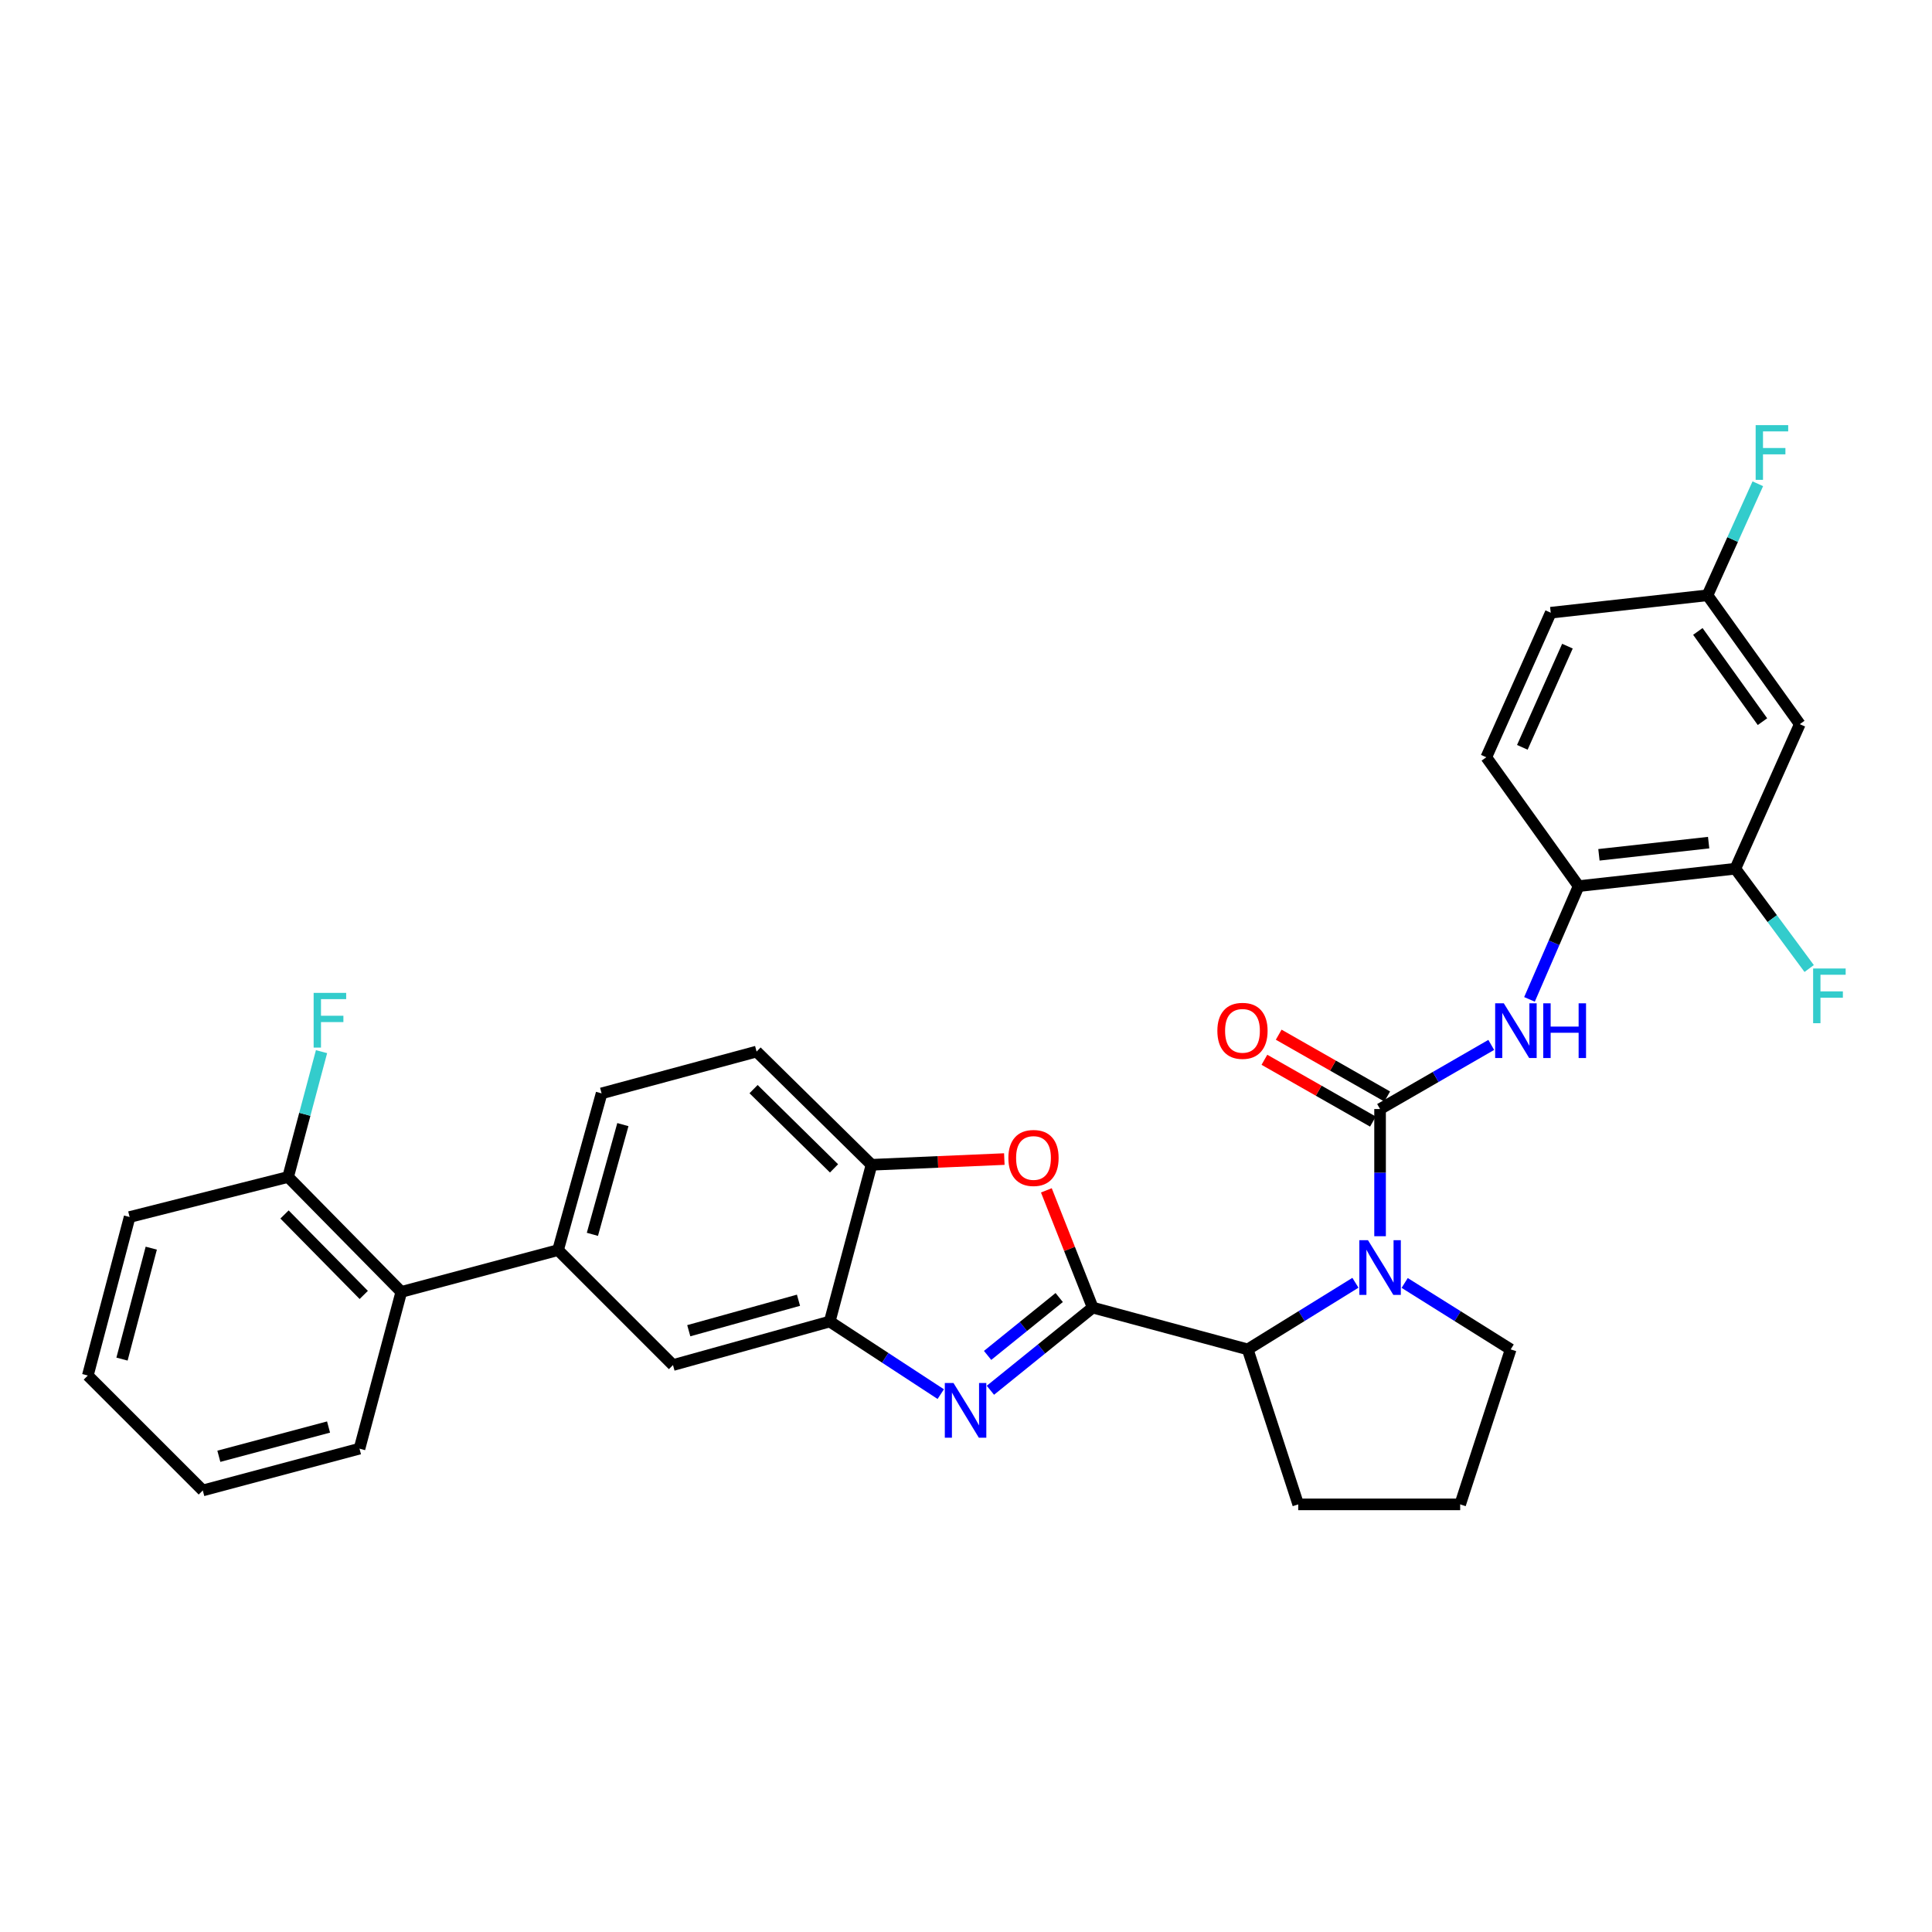 <?xml version='1.0' encoding='iso-8859-1'?>
<svg version='1.1' baseProfile='full'
              xmlns='http://www.w3.org/2000/svg'
                      xmlns:rdkit='http://www.rdkit.org/xml'
                      xmlns:xlink='http://www.w3.org/1999/xlink'
                  xml:space='preserve'
width='1000px' height='1000px' viewBox='0 0 1000 1000'>
<!-- END OF HEADER -->
<rect style='opacity:1.0;fill:#FFFFFF;stroke:none' width='1000' height='1000' x='0' y='0'> </rect>
<path class='bond-0' d='M 931.566,374.829 L 883.786,308.121' style='fill:none;fill-rule:evenodd;stroke:#000000;stroke-width:6px;stroke-linecap:butt;stroke-linejoin:miter;stroke-opacity:1' />
<path class='bond-0' d='M 912.25,373.525 L 878.804,326.829' style='fill:none;fill-rule:evenodd;stroke:#000000;stroke-width:6px;stroke-linecap:butt;stroke-linejoin:miter;stroke-opacity:1' />
<path class='bond-1' d='M 931.566,374.829 L 898.207,449.649' style='fill:none;fill-rule:evenodd;stroke:#000000;stroke-width:6px;stroke-linecap:butt;stroke-linejoin:miter;stroke-opacity:1' />
<path class='bond-2' d='M 701.568,663.962 L 673.69,681.201' style='fill:none;fill-rule:evenodd;stroke:#0000FF;stroke-width:6px;stroke-linecap:butt;stroke-linejoin:miter;stroke-opacity:1' />
<path class='bond-2' d='M 673.69,681.201 L 645.812,698.441' style='fill:none;fill-rule:evenodd;stroke:#000000;stroke-width:6px;stroke-linecap:butt;stroke-linejoin:miter;stroke-opacity:1' />
<path class='bond-3' d='M 714.322,639.864 L 714.322,606.952' style='fill:none;fill-rule:evenodd;stroke:#0000FF;stroke-width:6px;stroke-linecap:butt;stroke-linejoin:miter;stroke-opacity:1' />
<path class='bond-3' d='M 714.322,606.952 L 714.322,574.041' style='fill:none;fill-rule:evenodd;stroke:#000000;stroke-width:6px;stroke-linecap:butt;stroke-linejoin:miter;stroke-opacity:1' />
<path class='bond-4' d='M 727.056,664.055 L 754.491,681.248' style='fill:none;fill-rule:evenodd;stroke:#0000FF;stroke-width:6px;stroke-linecap:butt;stroke-linejoin:miter;stroke-opacity:1' />
<path class='bond-4' d='M 754.491,681.248 L 781.927,698.441' style='fill:none;fill-rule:evenodd;stroke:#000000;stroke-width:6px;stroke-linecap:butt;stroke-linejoin:miter;stroke-opacity:1' />
<path class='bond-5' d='M 714.322,574.041 L 743.093,557.442' style='fill:none;fill-rule:evenodd;stroke:#000000;stroke-width:6px;stroke-linecap:butt;stroke-linejoin:miter;stroke-opacity:1' />
<path class='bond-5' d='M 743.093,557.442 L 771.864,540.843' style='fill:none;fill-rule:evenodd;stroke:#0000FF;stroke-width:6px;stroke-linecap:butt;stroke-linejoin:miter;stroke-opacity:1' />
<path class='bond-6' d='M 718.02,567.548 L 689.936,551.552' style='fill:none;fill-rule:evenodd;stroke:#000000;stroke-width:6px;stroke-linecap:butt;stroke-linejoin:miter;stroke-opacity:1' />
<path class='bond-6' d='M 689.936,551.552 L 661.853,535.555' style='fill:none;fill-rule:evenodd;stroke:#FF0000;stroke-width:6px;stroke-linecap:butt;stroke-linejoin:miter;stroke-opacity:1' />
<path class='bond-6' d='M 710.624,580.533 L 682.54,564.537' style='fill:none;fill-rule:evenodd;stroke:#000000;stroke-width:6px;stroke-linecap:butt;stroke-linejoin:miter;stroke-opacity:1' />
<path class='bond-6' d='M 682.54,564.537 L 654.456,548.541' style='fill:none;fill-rule:evenodd;stroke:#FF0000;stroke-width:6px;stroke-linecap:butt;stroke-linejoin:miter;stroke-opacity:1' />
<path class='bond-7' d='M 791.659,517.277 L 804.373,487.967' style='fill:none;fill-rule:evenodd;stroke:#0000FF;stroke-width:6px;stroke-linecap:butt;stroke-linejoin:miter;stroke-opacity:1' />
<path class='bond-7' d='M 804.373,487.967 L 817.086,458.657' style='fill:none;fill-rule:evenodd;stroke:#000000;stroke-width:6px;stroke-linecap:butt;stroke-linejoin:miter;stroke-opacity:1' />
<path class='bond-8' d='M 883.786,308.121 L 802.657,317.137' style='fill:none;fill-rule:evenodd;stroke:#000000;stroke-width:6px;stroke-linecap:butt;stroke-linejoin:miter;stroke-opacity:1' />
<path class='bond-9' d='M 883.786,308.121 L 896.813,279.258' style='fill:none;fill-rule:evenodd;stroke:#000000;stroke-width:6px;stroke-linecap:butt;stroke-linejoin:miter;stroke-opacity:1' />
<path class='bond-9' d='M 896.813,279.258 L 909.839,250.394' style='fill:none;fill-rule:evenodd;stroke:#33CCCC;stroke-width:6px;stroke-linecap:butt;stroke-linejoin:miter;stroke-opacity:1' />
<path class='bond-10' d='M 802.657,317.137 L 769.307,391.957' style='fill:none;fill-rule:evenodd;stroke:#000000;stroke-width:6px;stroke-linecap:butt;stroke-linejoin:miter;stroke-opacity:1' />
<path class='bond-10' d='M 811.304,334.444 L 787.959,386.818' style='fill:none;fill-rule:evenodd;stroke:#000000;stroke-width:6px;stroke-linecap:butt;stroke-linejoin:miter;stroke-opacity:1' />
<path class='bond-11' d='M 311.382,565.93 L 288.842,647.059' style='fill:none;fill-rule:evenodd;stroke:#000000;stroke-width:6px;stroke-linecap:butt;stroke-linejoin:miter;stroke-opacity:1' />
<path class='bond-11' d='M 322.4,582.099 L 306.622,638.89' style='fill:none;fill-rule:evenodd;stroke:#000000;stroke-width:6px;stroke-linecap:butt;stroke-linejoin:miter;stroke-opacity:1' />
<path class='bond-12' d='M 311.382,565.93 L 391.607,544.294' style='fill:none;fill-rule:evenodd;stroke:#000000;stroke-width:6px;stroke-linecap:butt;stroke-linejoin:miter;stroke-opacity:1' />
<path class='bond-13' d='M 288.842,647.059 L 348.336,706.552' style='fill:none;fill-rule:evenodd;stroke:#000000;stroke-width:6px;stroke-linecap:butt;stroke-linejoin:miter;stroke-opacity:1' />
<path class='bond-14' d='M 288.842,647.059 L 207.713,668.694' style='fill:none;fill-rule:evenodd;stroke:#000000;stroke-width:6px;stroke-linecap:butt;stroke-linejoin:miter;stroke-opacity:1' />
<path class='bond-15' d='M 348.336,706.552 L 429.465,684.02' style='fill:none;fill-rule:evenodd;stroke:#000000;stroke-width:6px;stroke-linecap:butt;stroke-linejoin:miter;stroke-opacity:1' />
<path class='bond-15' d='M 356.506,688.773 L 413.296,673.001' style='fill:none;fill-rule:evenodd;stroke:#000000;stroke-width:6px;stroke-linecap:butt;stroke-linejoin:miter;stroke-opacity:1' />
<path class='bond-16' d='M 391.607,544.294 L 451.1,602.891' style='fill:none;fill-rule:evenodd;stroke:#000000;stroke-width:6px;stroke-linecap:butt;stroke-linejoin:miter;stroke-opacity:1' />
<path class='bond-16' d='M 390.044,563.73 L 431.69,604.748' style='fill:none;fill-rule:evenodd;stroke:#000000;stroke-width:6px;stroke-linecap:butt;stroke-linejoin:miter;stroke-opacity:1' />
<path class='bond-17' d='M 519.838,599.93 L 485.469,601.41' style='fill:none;fill-rule:evenodd;stroke:#FF0000;stroke-width:6px;stroke-linecap:butt;stroke-linejoin:miter;stroke-opacity:1' />
<path class='bond-17' d='M 485.469,601.41 L 451.1,602.891' style='fill:none;fill-rule:evenodd;stroke:#000000;stroke-width:6px;stroke-linecap:butt;stroke-linejoin:miter;stroke-opacity:1' />
<path class='bond-18' d='M 541.594,616.124 L 553.587,646.465' style='fill:none;fill-rule:evenodd;stroke:#FF0000;stroke-width:6px;stroke-linecap:butt;stroke-linejoin:miter;stroke-opacity:1' />
<path class='bond-18' d='M 553.587,646.465 L 565.579,676.805' style='fill:none;fill-rule:evenodd;stroke:#000000;stroke-width:6px;stroke-linecap:butt;stroke-linejoin:miter;stroke-opacity:1' />
<path class='bond-19' d='M 451.1,602.891 L 429.465,684.02' style='fill:none;fill-rule:evenodd;stroke:#000000;stroke-width:6px;stroke-linecap:butt;stroke-linejoin:miter;stroke-opacity:1' />
<path class='bond-20' d='M 429.465,684.02 L 458.2,702.807' style='fill:none;fill-rule:evenodd;stroke:#000000;stroke-width:6px;stroke-linecap:butt;stroke-linejoin:miter;stroke-opacity:1' />
<path class='bond-20' d='M 458.2,702.807 L 486.936,721.595' style='fill:none;fill-rule:evenodd;stroke:#0000FF;stroke-width:6px;stroke-linecap:butt;stroke-linejoin:miter;stroke-opacity:1' />
<path class='bond-21' d='M 512.631,719.599 L 539.105,698.202' style='fill:none;fill-rule:evenodd;stroke:#0000FF;stroke-width:6px;stroke-linecap:butt;stroke-linejoin:miter;stroke-opacity:1' />
<path class='bond-21' d='M 539.105,698.202 L 565.579,676.805' style='fill:none;fill-rule:evenodd;stroke:#000000;stroke-width:6px;stroke-linecap:butt;stroke-linejoin:miter;stroke-opacity:1' />
<path class='bond-21' d='M 511.18,701.558 L 529.712,686.58' style='fill:none;fill-rule:evenodd;stroke:#0000FF;stroke-width:6px;stroke-linecap:butt;stroke-linejoin:miter;stroke-opacity:1' />
<path class='bond-21' d='M 529.712,686.58 L 548.244,671.602' style='fill:none;fill-rule:evenodd;stroke:#000000;stroke-width:6px;stroke-linecap:butt;stroke-linejoin:miter;stroke-opacity:1' />
<path class='bond-22' d='M 565.579,676.805 L 645.812,698.441' style='fill:none;fill-rule:evenodd;stroke:#000000;stroke-width:6px;stroke-linecap:butt;stroke-linejoin:miter;stroke-opacity:1' />
<path class='bond-23' d='M 67.09,629.931 L 45.455,711.965' style='fill:none;fill-rule:evenodd;stroke:#000000;stroke-width:6px;stroke-linecap:butt;stroke-linejoin:miter;stroke-opacity:1' />
<path class='bond-23' d='M 78.295,646.047 L 63.15,703.471' style='fill:none;fill-rule:evenodd;stroke:#000000;stroke-width:6px;stroke-linecap:butt;stroke-linejoin:miter;stroke-opacity:1' />
<path class='bond-24' d='M 67.09,629.931 L 149.124,609.201' style='fill:none;fill-rule:evenodd;stroke:#000000;stroke-width:6px;stroke-linecap:butt;stroke-linejoin:miter;stroke-opacity:1' />
<path class='bond-25' d='M 45.455,711.965 L 104.965,771.459' style='fill:none;fill-rule:evenodd;stroke:#000000;stroke-width:6px;stroke-linecap:butt;stroke-linejoin:miter;stroke-opacity:1' />
<path class='bond-26' d='M 671.956,778.665 L 645.812,698.441' style='fill:none;fill-rule:evenodd;stroke:#000000;stroke-width:6px;stroke-linecap:butt;stroke-linejoin:miter;stroke-opacity:1' />
<path class='bond-27' d='M 671.956,778.665 L 755.783,778.665' style='fill:none;fill-rule:evenodd;stroke:#000000;stroke-width:6px;stroke-linecap:butt;stroke-linejoin:miter;stroke-opacity:1' />
<path class='bond-28' d='M 755.783,778.665 L 781.927,698.441' style='fill:none;fill-rule:evenodd;stroke:#000000;stroke-width:6px;stroke-linecap:butt;stroke-linejoin:miter;stroke-opacity:1' />
<path class='bond-29' d='M 104.965,771.459 L 186.077,749.823' style='fill:none;fill-rule:evenodd;stroke:#000000;stroke-width:6px;stroke-linecap:butt;stroke-linejoin:miter;stroke-opacity:1' />
<path class='bond-29' d='M 113.28,753.774 L 170.059,738.63' style='fill:none;fill-rule:evenodd;stroke:#000000;stroke-width:6px;stroke-linecap:butt;stroke-linejoin:miter;stroke-opacity:1' />
<path class='bond-30' d='M 186.077,749.823 L 207.713,668.694' style='fill:none;fill-rule:evenodd;stroke:#000000;stroke-width:6px;stroke-linecap:butt;stroke-linejoin:miter;stroke-opacity:1' />
<path class='bond-31' d='M 207.713,668.694 L 149.124,609.201' style='fill:none;fill-rule:evenodd;stroke:#000000;stroke-width:6px;stroke-linecap:butt;stroke-linejoin:miter;stroke-opacity:1' />
<path class='bond-31' d='M 188.277,670.256 L 147.265,628.61' style='fill:none;fill-rule:evenodd;stroke:#000000;stroke-width:6px;stroke-linecap:butt;stroke-linejoin:miter;stroke-opacity:1' />
<path class='bond-32' d='M 149.124,609.201 L 157.774,576.766' style='fill:none;fill-rule:evenodd;stroke:#000000;stroke-width:6px;stroke-linecap:butt;stroke-linejoin:miter;stroke-opacity:1' />
<path class='bond-32' d='M 157.774,576.766 L 166.424,544.331' style='fill:none;fill-rule:evenodd;stroke:#33CCCC;stroke-width:6px;stroke-linecap:butt;stroke-linejoin:miter;stroke-opacity:1' />
<path class='bond-33' d='M 769.307,391.957 L 817.086,458.657' style='fill:none;fill-rule:evenodd;stroke:#000000;stroke-width:6px;stroke-linecap:butt;stroke-linejoin:miter;stroke-opacity:1' />
<path class='bond-34' d='M 817.086,458.657 L 898.207,449.649' style='fill:none;fill-rule:evenodd;stroke:#000000;stroke-width:6px;stroke-linecap:butt;stroke-linejoin:miter;stroke-opacity:1' />
<path class='bond-34' d='M 827.605,442.453 L 884.39,436.147' style='fill:none;fill-rule:evenodd;stroke:#000000;stroke-width:6px;stroke-linecap:butt;stroke-linejoin:miter;stroke-opacity:1' />
<path class='bond-35' d='M 898.207,449.649 L 917.316,475.477' style='fill:none;fill-rule:evenodd;stroke:#000000;stroke-width:6px;stroke-linecap:butt;stroke-linejoin:miter;stroke-opacity:1' />
<path class='bond-35' d='M 917.316,475.477 L 936.425,501.305' style='fill:none;fill-rule:evenodd;stroke:#33CCCC;stroke-width:6px;stroke-linecap:butt;stroke-linejoin:miter;stroke-opacity:1' />
<path  class='atom-1' d='M 708.062 641.915
L 717.342 656.915
Q 718.262 658.395, 719.742 661.075
Q 721.222 663.755, 721.302 663.915
L 721.302 641.915
L 725.062 641.915
L 725.062 670.235
L 721.182 670.235
L 711.222 653.835
Q 710.062 651.915, 708.822 649.715
Q 707.622 647.515, 707.262 646.835
L 707.262 670.235
L 703.582 670.235
L 703.582 641.915
L 708.062 641.915
' fill='#0000FF'/>
<path  class='atom-3' d='M 778.373 519.316
L 787.653 534.316
Q 788.573 535.796, 790.053 538.476
Q 791.533 541.156, 791.613 541.316
L 791.613 519.316
L 795.373 519.316
L 795.373 547.636
L 791.493 547.636
L 781.533 531.236
Q 780.373 529.316, 779.133 527.116
Q 777.933 524.916, 777.573 524.236
L 777.573 547.636
L 773.893 547.636
L 773.893 519.316
L 778.373 519.316
' fill='#0000FF'/>
<path  class='atom-3' d='M 798.773 519.316
L 802.613 519.316
L 802.613 531.356
L 817.093 531.356
L 817.093 519.316
L 820.933 519.316
L 820.933 547.636
L 817.093 547.636
L 817.093 534.556
L 802.613 534.556
L 802.613 547.636
L 798.773 547.636
L 798.773 519.316
' fill='#0000FF'/>
<path  class='atom-4' d='M 630.105 533.556
Q 630.105 526.756, 633.465 522.956
Q 636.825 519.156, 643.105 519.156
Q 649.385 519.156, 652.745 522.956
Q 656.105 526.756, 656.105 533.556
Q 656.105 540.436, 652.705 544.356
Q 649.305 548.236, 643.105 548.236
Q 636.865 548.236, 633.465 544.356
Q 630.105 540.476, 630.105 533.556
M 643.105 545.036
Q 647.425 545.036, 649.745 542.156
Q 652.105 539.236, 652.105 533.556
Q 652.105 527.996, 649.745 525.196
Q 647.425 522.356, 643.105 522.356
Q 638.785 522.356, 636.425 525.156
Q 634.105 527.956, 634.105 533.556
Q 634.105 539.276, 636.425 542.156
Q 638.785 545.036, 643.105 545.036
' fill='#FF0000'/>
<path  class='atom-11' d='M 521.936 599.359
Q 521.936 592.559, 525.296 588.759
Q 528.656 584.959, 534.936 584.959
Q 541.216 584.959, 544.576 588.759
Q 547.936 592.559, 547.936 599.359
Q 547.936 606.239, 544.536 610.159
Q 541.136 614.039, 534.936 614.039
Q 528.696 614.039, 525.296 610.159
Q 521.936 606.279, 521.936 599.359
M 534.936 610.839
Q 539.256 610.839, 541.576 607.959
Q 543.936 605.039, 543.936 599.359
Q 543.936 593.799, 541.576 590.999
Q 539.256 588.159, 534.936 588.159
Q 530.616 588.159, 528.256 590.959
Q 525.936 593.759, 525.936 599.359
Q 525.936 605.079, 528.256 607.959
Q 530.616 610.839, 534.936 610.839
' fill='#FF0000'/>
<path  class='atom-14' d='M 493.516 715.829
L 502.796 730.829
Q 503.716 732.309, 505.196 734.989
Q 506.676 737.669, 506.756 737.829
L 506.756 715.829
L 510.516 715.829
L 510.516 744.149
L 506.636 744.149
L 496.676 727.749
Q 495.516 725.829, 494.276 723.629
Q 493.076 721.429, 492.716 720.749
L 492.716 744.149
L 489.036 744.149
L 489.036 715.829
L 493.516 715.829
' fill='#0000FF'/>
<path  class='atom-26' d='M 162.34 513.911
L 179.18 513.911
L 179.18 517.151
L 166.14 517.151
L 166.14 525.751
L 177.74 525.751
L 177.74 529.031
L 166.14 529.031
L 166.14 542.231
L 162.34 542.231
L 162.34 513.911
' fill='#33CCCC'/>
<path  class='atom-30' d='M 938.471 501.292
L 955.311 501.292
L 955.311 504.532
L 942.271 504.532
L 942.271 513.132
L 953.871 513.132
L 953.871 516.412
L 942.271 516.412
L 942.271 529.612
L 938.471 529.612
L 938.471 501.292
' fill='#33CCCC'/>
<path  class='atom-31' d='M 908.725 220.047
L 925.565 220.047
L 925.565 223.287
L 912.525 223.287
L 912.525 231.887
L 924.125 231.887
L 924.125 235.167
L 912.525 235.167
L 912.525 248.367
L 908.725 248.367
L 908.725 220.047
' fill='#33CCCC'/>
</svg>
